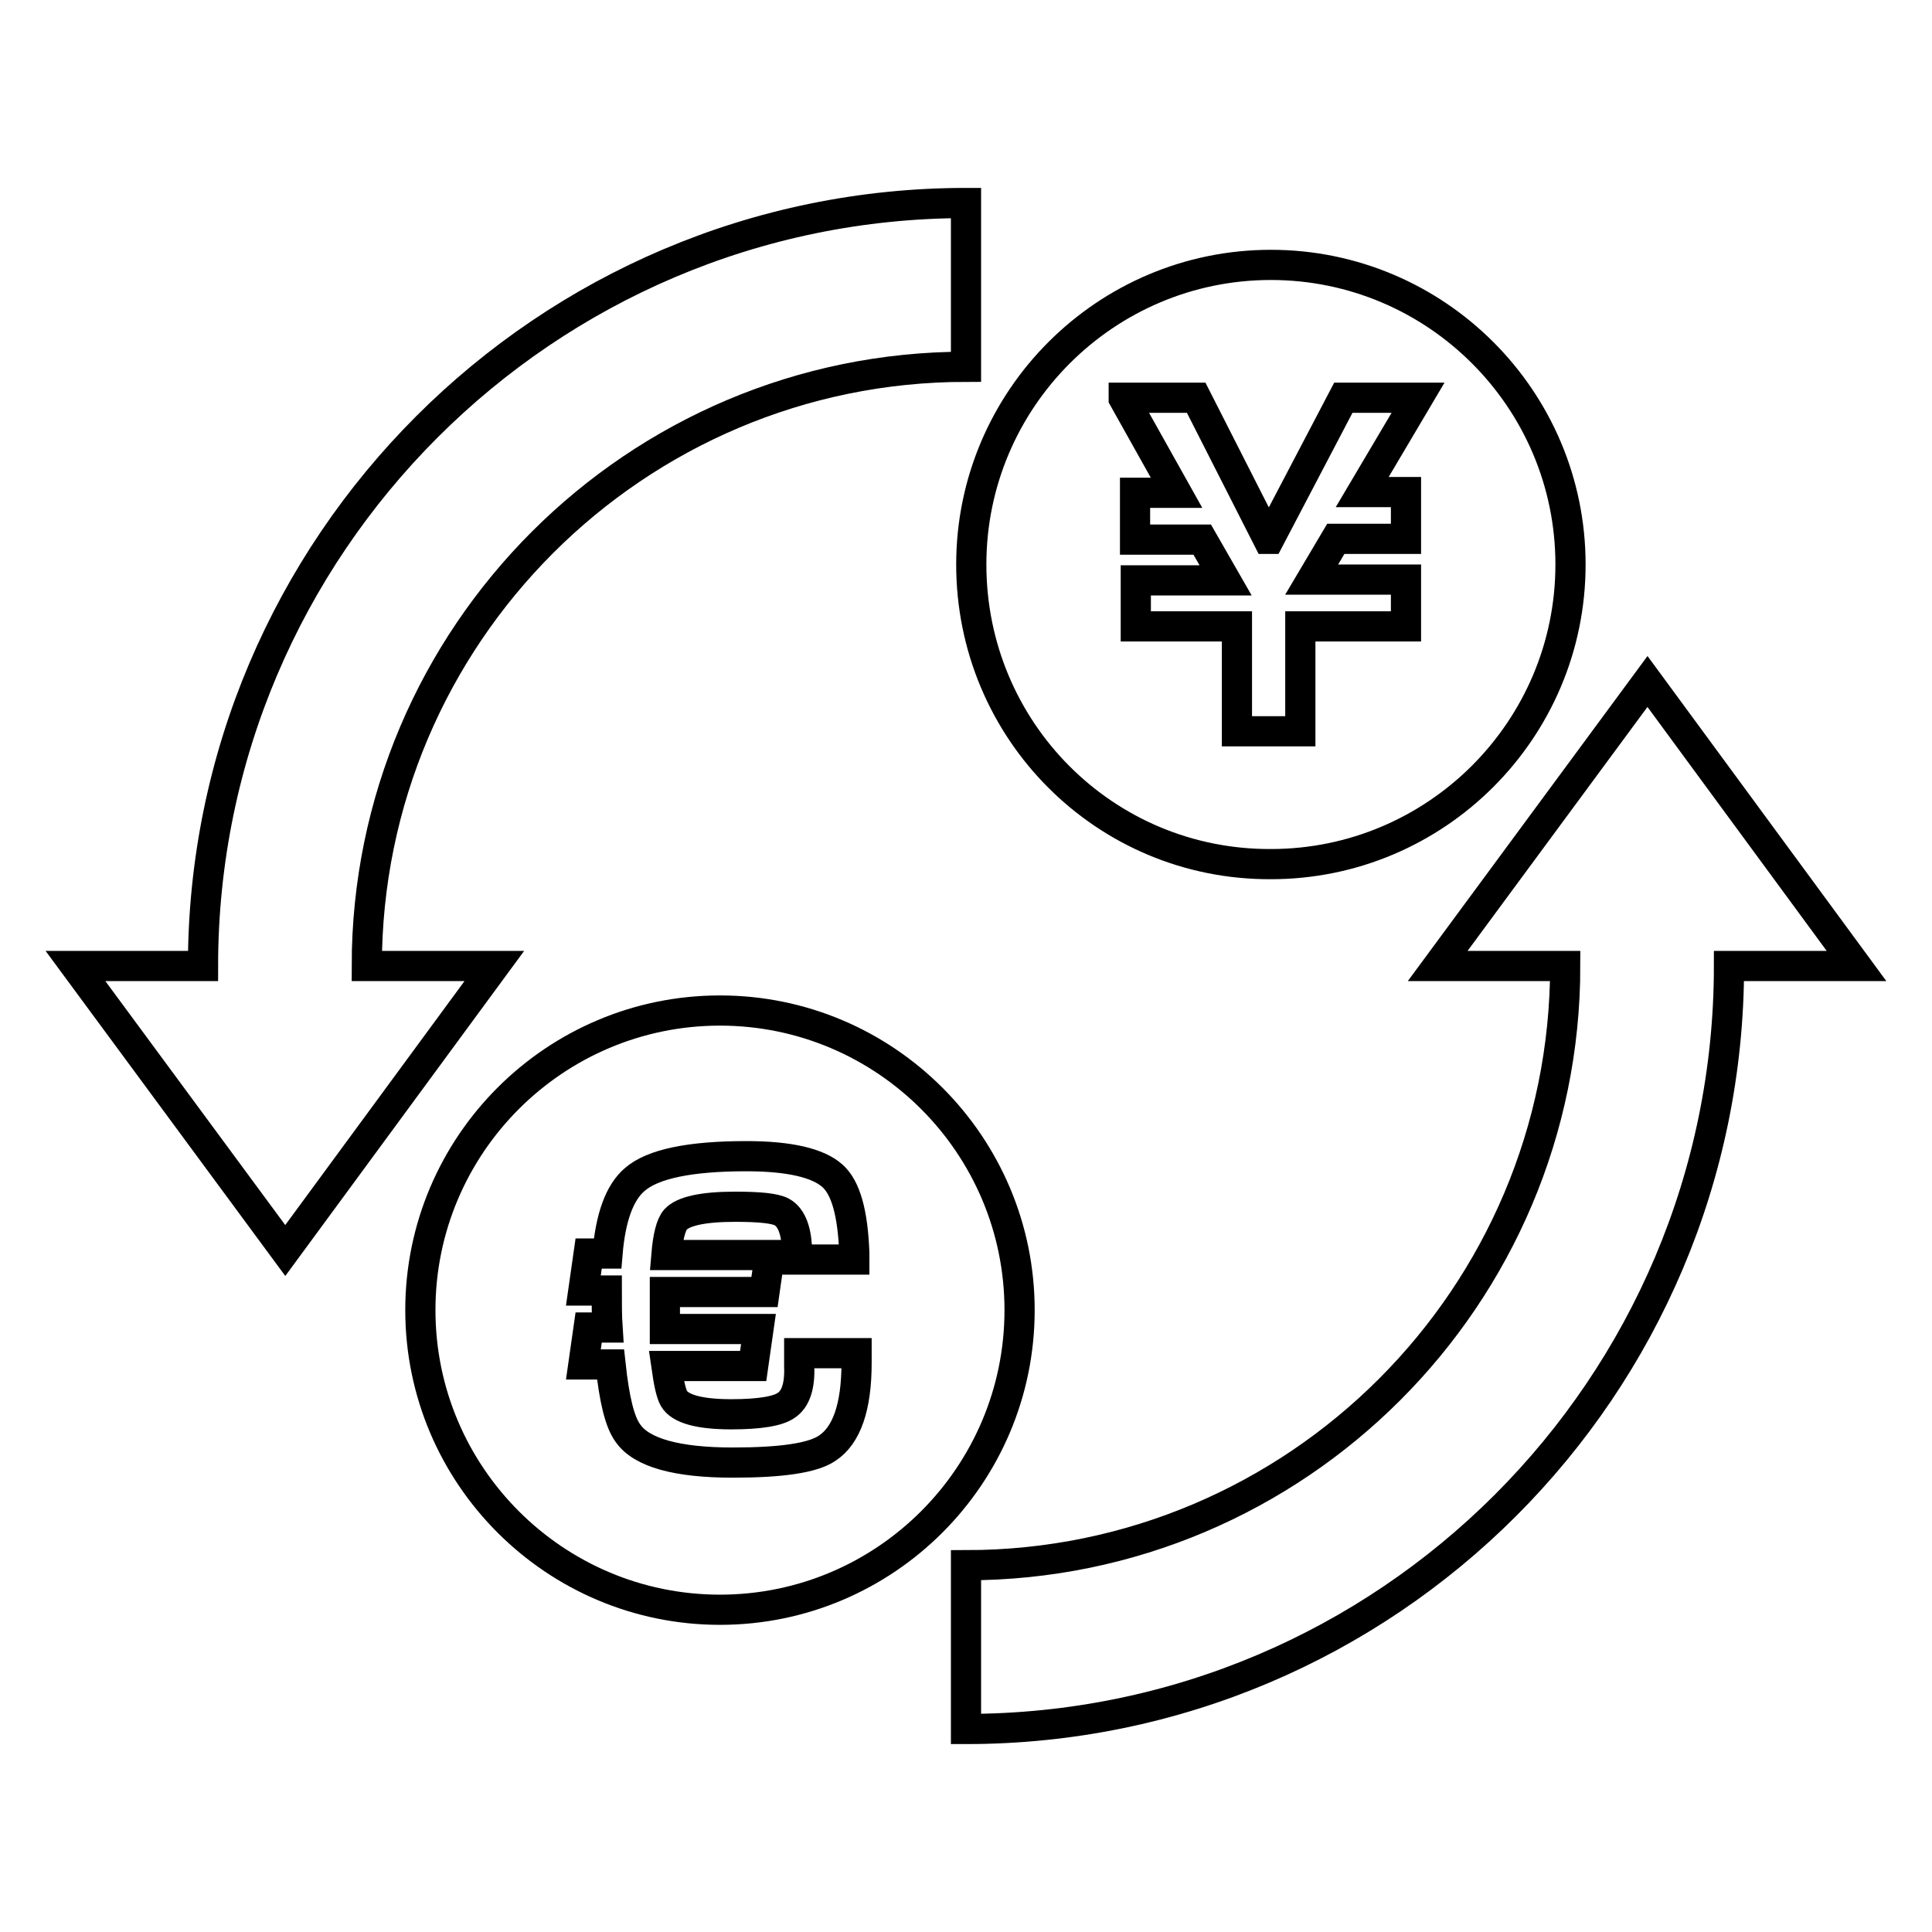 <?xml version="1.0" encoding="utf-8"?>
<!-- Svg Vector Icons : http://www.onlinewebfonts.com/icon -->
<!DOCTYPE svg PUBLIC "-//W3C//DTD SVG 1.1//EN" "http://www.w3.org/Graphics/SVG/1.1/DTD/svg11.dtd">
<svg version="1.1" xmlns="http://www.w3.org/2000/svg" xmlns:xlink="http://www.w3.org/1999/xlink" x="0px" y="0px" viewBox="0 0 256 256" enable-background="new 0 0 256 256" xml:space="preserve">
<g><g><g><path stroke-width="4" fill-opacity="0" stroke="#000000"  d="M65.5,128l-27.7,37.7L10,128h16.9C26.9,72.3,72.3,26.9,128,26.9v21.7c-43.8,0-79.4,35.6-79.4,79.4H65.5z M218.3,90.3L190.5,128h16.9c0,43.8-35.6,79.4-79.4,79.4v21.7c55.8,0,101.1-45.3,101.1-101.1H246L218.3,90.3z M128.7,74.8c0-21.9,17.8-39.7,39.7-39.7c21.9,0,39.7,17.8,39.7,39.7c0,21.9-17.8,39.7-39.7,39.7C146.4,114.6,128.7,96.8,128.7,74.8z M148.9,52.8l7,12.5h-5.5v6.2h8.9l3.1,5.4h-11.9V83h13.4v13.9h8.4V83h14v-6.2h-12.5l3.2-5.4h9.3v-6.2h-5.8l7.4-12.5H178l-9.8,18.7H168l-9.5-18.7H148.9z M135.1,173.6c0,21.9-17.8,39.7-39.7,39.7c-21.9,0-39.7-17.8-39.7-39.7c0-21.9,17.8-39.7,39.7-39.7C117.3,133.9,135.1,151.7,135.1,173.6z M113.5,179.3h-7.6l0,1.8c0.1,2.6-0.5,4.3-1.7,5.1c-1.1,0.8-3.6,1.2-7.3,1.2c-4.2,0-6.8-0.7-7.6-2.1c-0.4-0.7-0.7-2.2-1-4.3h11.5l0.7-4.9H88.1c0-1.4,0-2.9,0-4.3v-0.6h13.2l0.7-4.9H88.3c0.2-2.4,0.6-4,1.2-4.7c1-1.1,3.6-1.7,7.9-1.7c3.2,0,5.3,0.2,6.2,0.7c1.3,0.7,2,2.6,2,5.3v1h7.6l0-0.9c-0.2-5.2-1.1-8.6-2.9-10.2c-1.9-1.7-5.7-2.6-11.4-2.6c-7.4,0-12.4,1-14.8,3.1c-2,1.7-3.2,5-3.6,9.8H78l-0.7,4.9h3.1c0,1.8,0,3.4,0.1,4.9H78l-0.7,4.9h3.6c0.5,4.6,1.2,7.6,2.3,9.1c1.8,2.6,6.5,3.9,13.9,3.9c6.4,0,10.6-0.6,12.5-1.9c2.6-1.7,3.9-5.5,3.9-11.3V179.3L113.5,179.3z"/></g><g></g><g></g><g></g><g></g><g></g><g></g><g></g><g></g><g></g><g></g><g></g><g></g><g></g><g></g><g></g></g></g>
</svg>